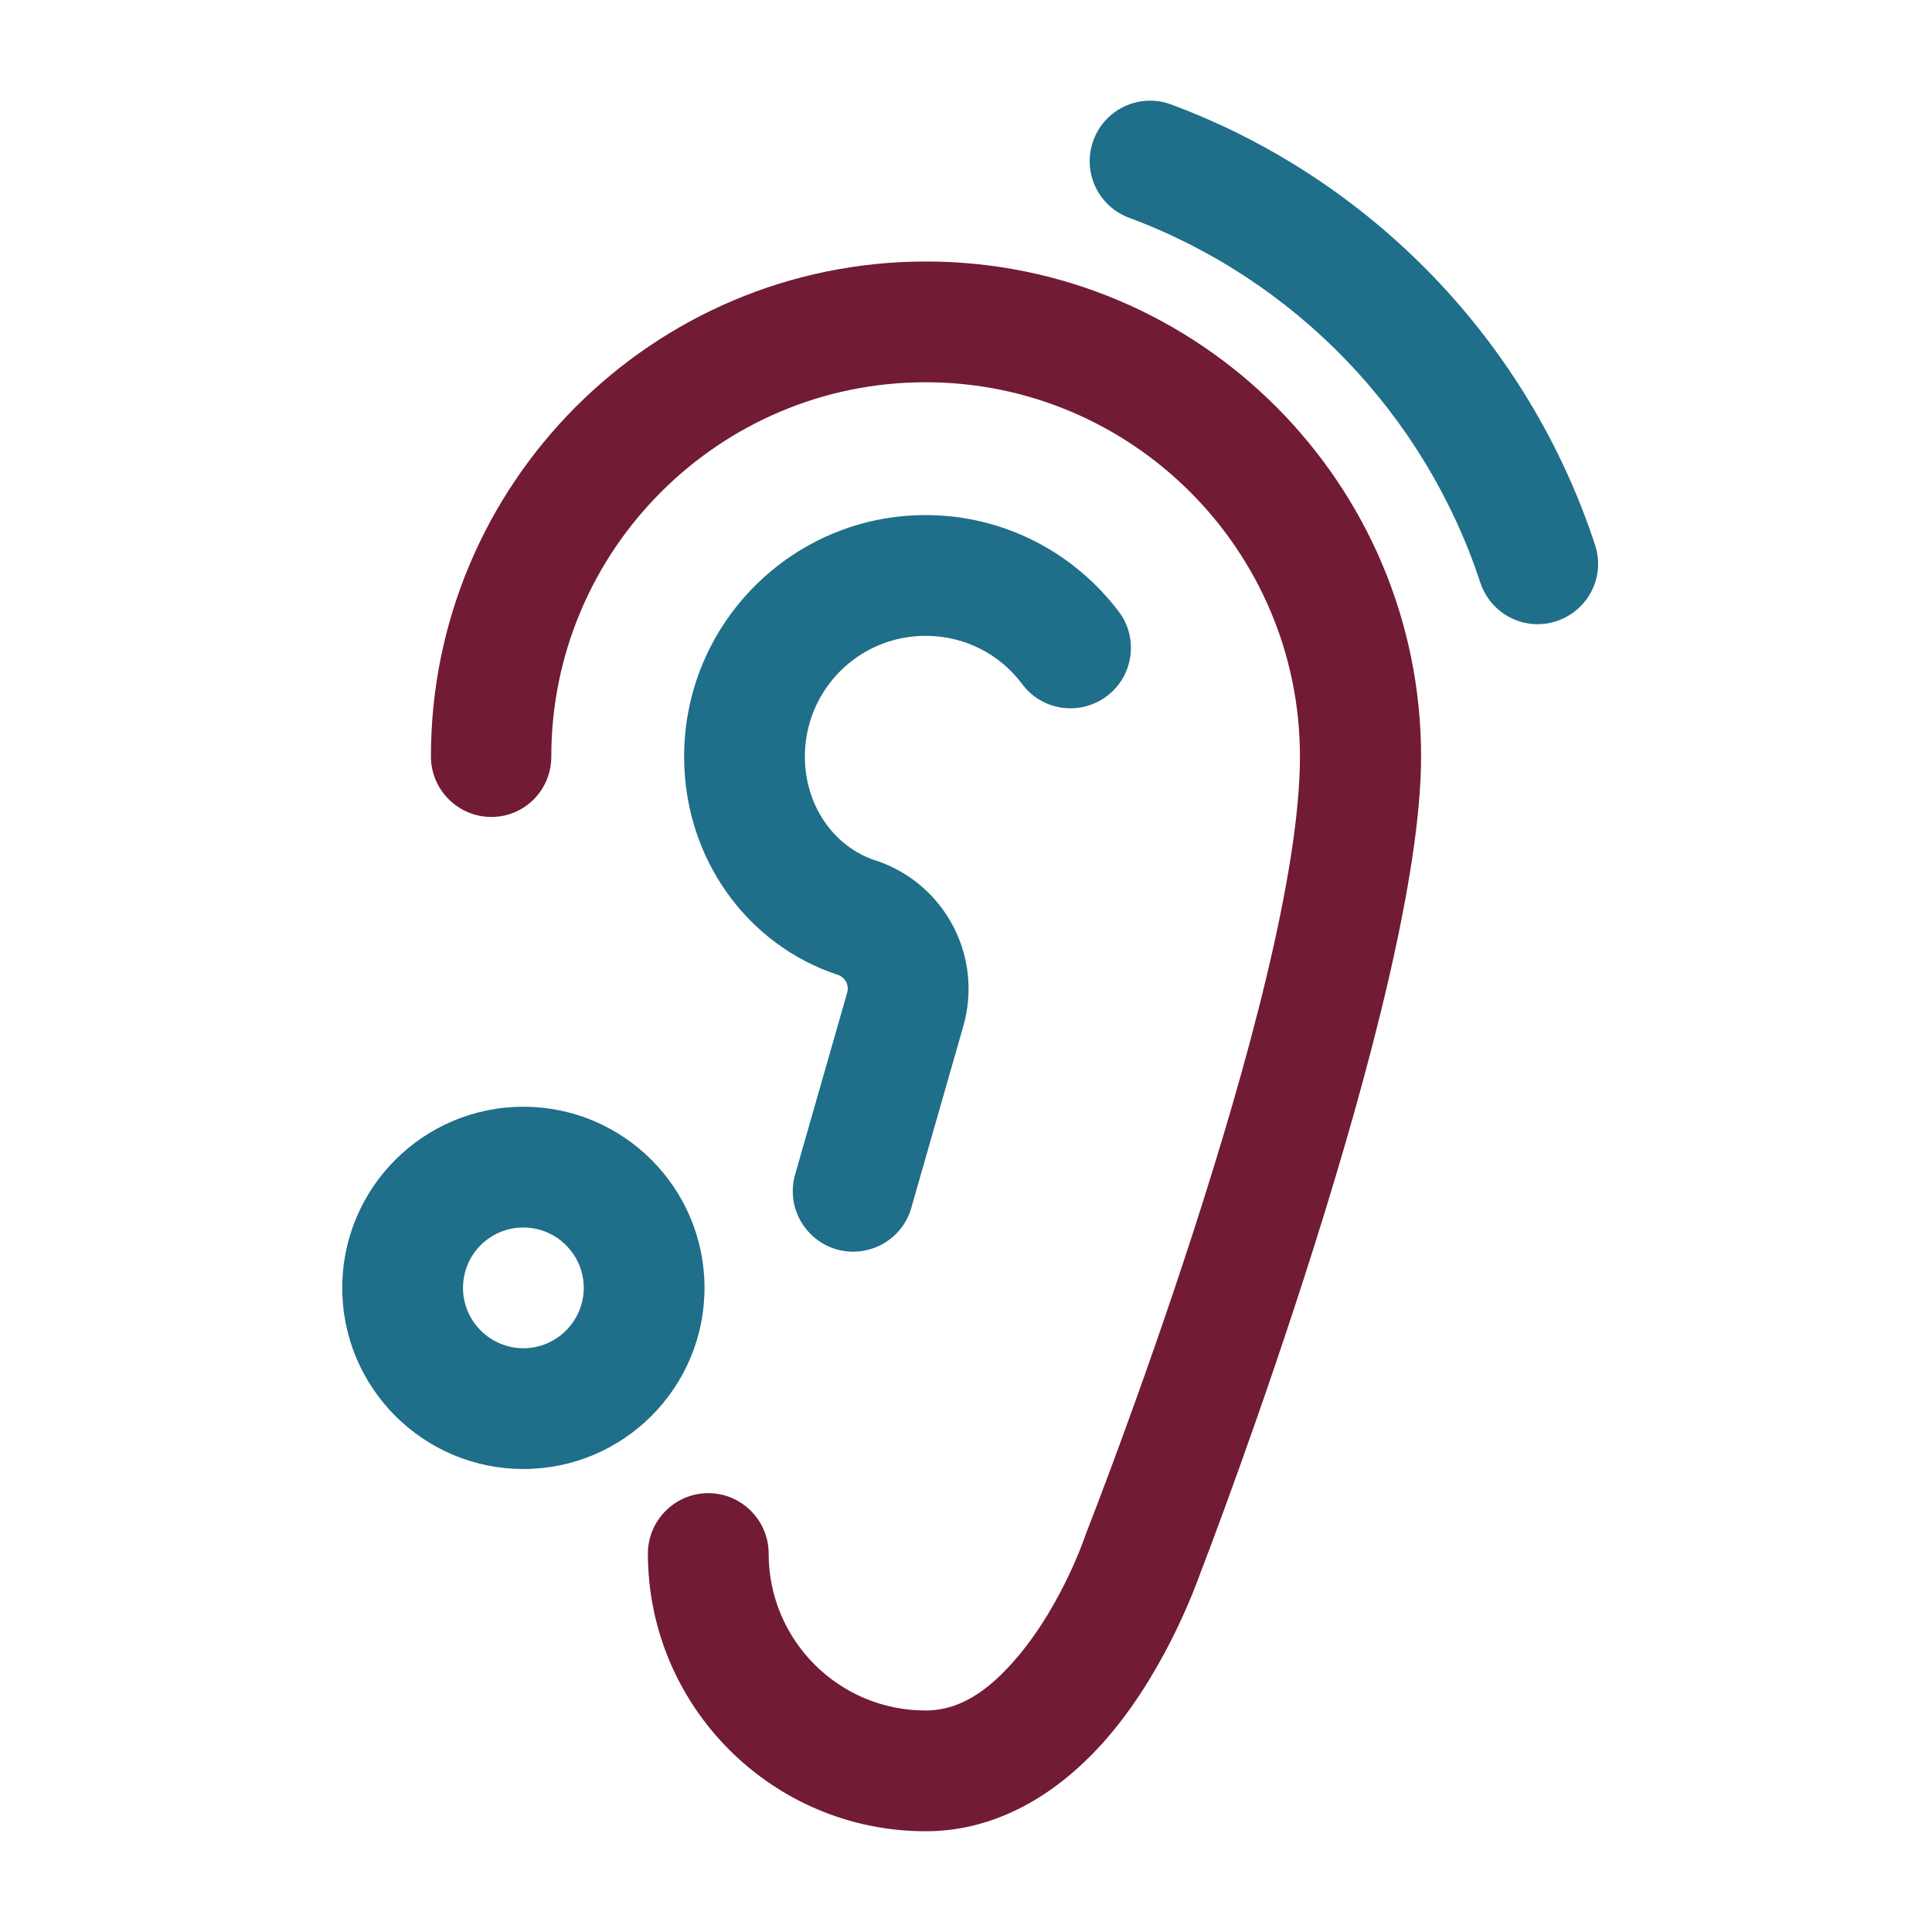 <?xml version="1.0" encoding="utf-8"?>
<svg xmlns="http://www.w3.org/2000/svg" xmlns:xlink="http://www.w3.org/1999/xlink" version="1.1" id="Layer_1" x="0px" y="0px" viewBox="0 0 512 512" style="enable-background:new 0 0 512 512;">
<style type="text/css">
	.st0{fill-rule:evenodd;clip-rule:evenodd;fill:#711B34;}
	.st1{fill-rule:evenodd;clip-rule:evenodd;fill:#1F6E8A;}
</style>
<g id="Icon">
	<path class="st1" d="M138.7,293.3c-26.5,0-48,21.5-48,48s21.5,48,48,48s48-21.5,48-48S165.2,293.3,138.7,293.3z M138.7,325.3&#xA;		c8.8,0,16,7.2,16,16s-7.2,16-16,16s-16-7.2-16-16S129.8,325.3,138.7,325.3z"/>
	<path class="st0" d="M146.1,200.5c0-54.7,44.5-99.2,99.2-99.2s99.2,44.5,99.2,99.2c0,61.9-56.5,205.4-56.5,205.4&#xA;		c-0.1,0.3-0.2,0.5-0.3,0.8c0,0-5.9,17.9-17.8,32.1c-6.3,7.5-14.2,14.5-24.6,14.5c-23,0-41.6-18.6-41.6-41.6c0-8.8-7.2-16-16-16&#xA;		c-8.8,0-16,7.2-16,16c0,40.6,33,73.6,73.6,73.6c20.3,0,37-11.4,49.2-26c15.1-18.1,22.9-40.5,23.6-42.4&#xA;		c2.8-7.2,58.5-152.8,58.5-216.4c0-72.4-58.8-131.2-131.2-131.2s-131.2,58.8-131.2,131.2c0,8.8,7.2,16,16,16&#xA;		S146.1,209.4,146.1,200.5L146.1,200.5z"/>
	<path class="st1" d="M241.5,320.1l13.8-48.2c5.2-18.3-4.7-37.4-22.7-43.7c-0.1,0-0.3-0.1-0.4-0.1c-11.4-3.7-18.9-14.8-18.9-27.6&#xA;		c0-17.7,14.3-32,32-32c10.5,0,19.8,5,25.6,12.8c5.3,7.1,15.3,8.5,22.4,3.2c7.1-5.3,8.5-15.4,3.2-22.4&#xA;		c-11.7-15.5-30.3-25.6-51.2-25.6c-35.3,0-64,28.7-64,64c0,27,16.7,50,40.9,57.9c1.8,0.7,2.9,2.7,2.3,4.7l-13.8,48.2&#xA;		c-2.4,8.5,2.5,17.3,11,19.8C230.2,333.5,239.1,328.6,241.5,320.1z"/>
	<path class="st1" d="M299.2,57.7c43.9,16.3,78.4,52,93.1,96.7c2.8,8.4,11.8,13,20.2,10.2c8.4-2.8,13-11.8,10.2-20.2&#xA;		c-17.7-53.9-59.3-97-112.3-116.7c-8.3-3.1-17.5,1.1-20.6,9.4C286.7,45.4,290.9,54.6,299.2,57.7L299.2,57.7z"/>
</g>
</svg>